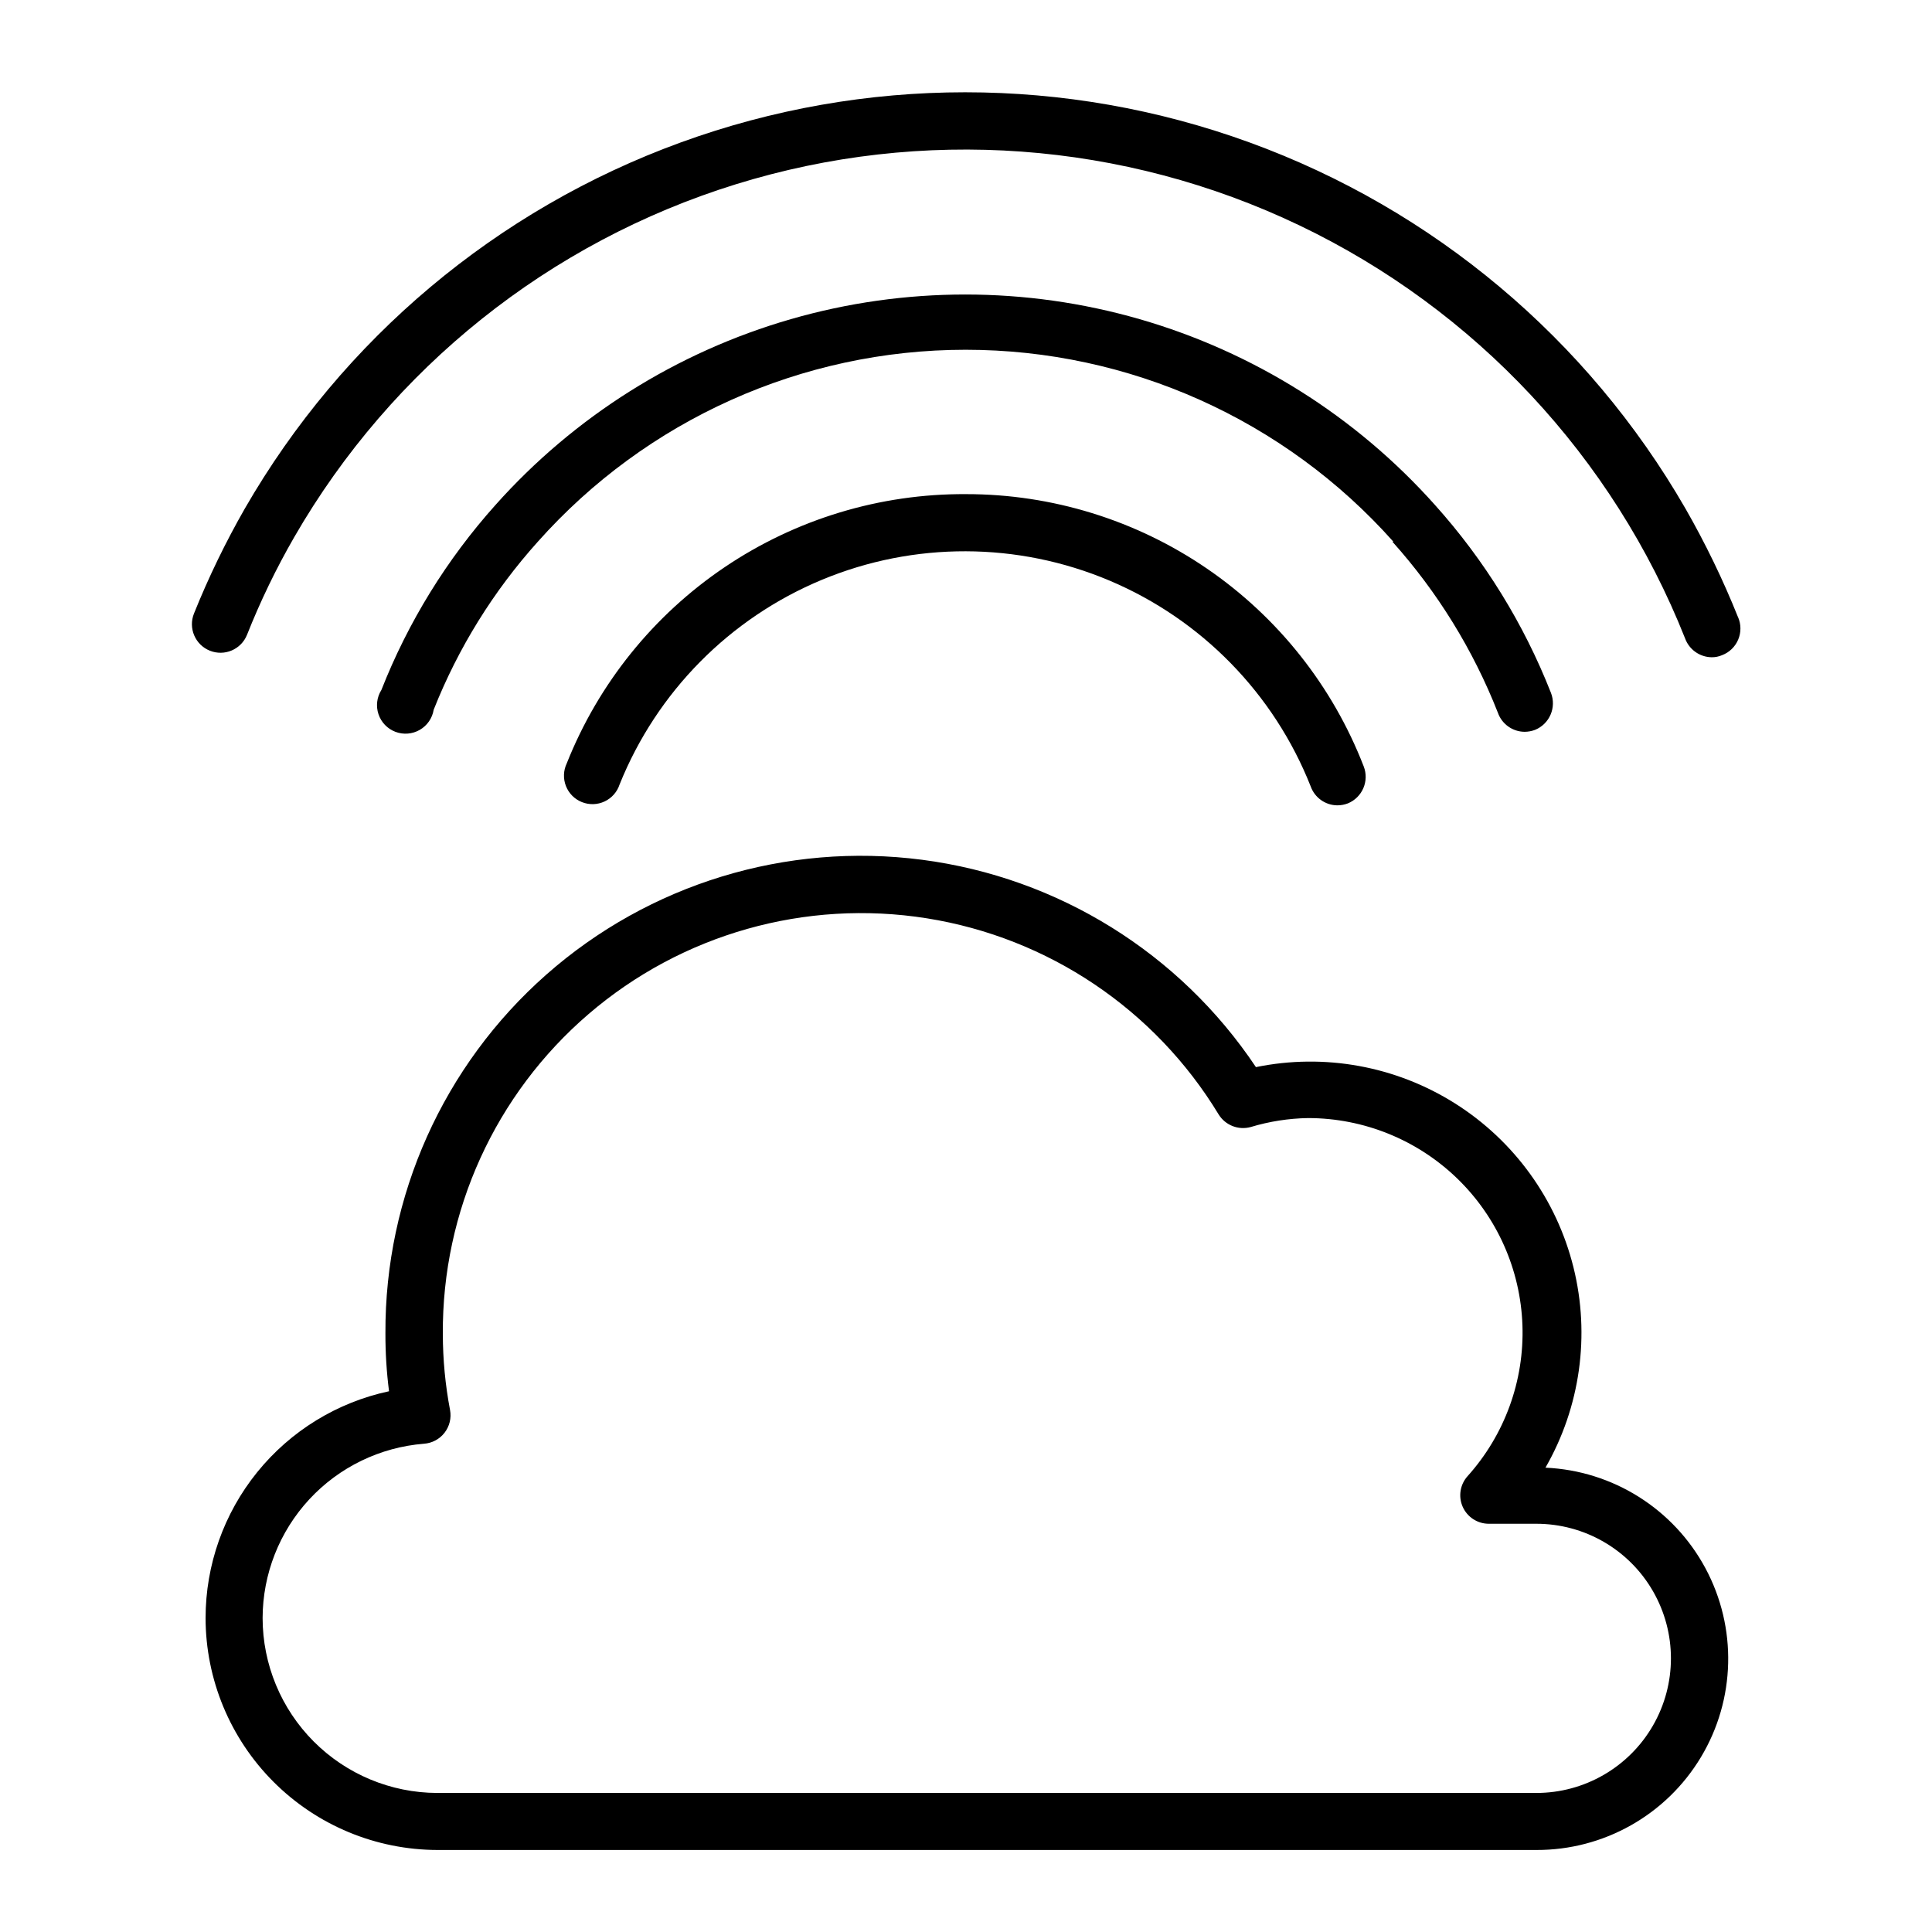 <?xml version="1.0" encoding="UTF-8"?>
<!-- Uploaded to: ICON Repo, www.svgrepo.com, Generator: ICON Repo Mixer Tools -->
<svg fill="#000000" width="800px" height="800px" version="1.1" viewBox="144 144 512 512" xmlns="http://www.w3.org/2000/svg">
 <g>
  <path d="m400 274.95c-22.766-0.133-45.043 6.606-63.918 19.332-18.875 12.73-33.473 30.852-41.883 52.008-0.902 1.887-0.984 4.062-0.223 6.012 0.762 1.945 2.293 3.492 4.238 4.266 1.941 0.777 4.117 0.715 6.012-0.176 1.891-0.887 3.332-2.519 3.977-4.512 9.871-24.527 29.184-44.066 53.598-54.223 24.414-10.156 51.883-10.078 76.242 0.211 24.355 10.289 43.559 29.934 53.297 54.516 1.059 2.996 3.875 5.008 7.051 5.039 0.949 0 1.887-0.168 2.773-0.504 3.863-1.562 5.75-5.941 4.231-9.824-8.234-21.254-22.711-39.523-41.52-52.398-18.812-12.879-41.082-19.762-63.875-19.746z"/>
  <path d="m513 287.55c11.945 13.328 21.414 28.684 27.961 45.344 1.059 2.996 3.875 5.008 7.055 5.039 0.945 0 1.883-0.172 2.769-0.504 3.863-1.562 5.75-5.945 4.231-9.824-7.191-18.293-17.602-35.152-30.73-49.777-20.926-23.461-48.055-40.531-78.262-49.246-30.203-8.711-62.258-8.711-92.461 0-30.207 8.715-57.336 25.785-78.262 49.246-12.906 14.414-23.145 31.016-30.227 49.02-1.211 1.922-1.492 4.281-0.77 6.43 0.723 2.152 2.371 3.863 4.492 4.664 2.121 0.805 4.488 0.609 6.453-0.523 1.965-1.133 3.312-3.09 3.68-5.328 6.488-16.367 15.836-31.445 27.605-44.539 28.797-32.355 70.047-50.863 113.36-50.863s84.562 18.508 113.36 50.863z"/>
  <path d="m604.59 307.55c-3.973-9.922-8.637-19.551-13.953-28.82-25.887-44.898-66.773-79.238-115.47-96.973-48.699-17.738-102.09-17.738-150.79 0-48.699 17.734-89.586 52.074-115.47 96.973-5.133 8.965-9.645 18.277-13.5 27.863-1.559 3.879 0.324 8.289 4.207 9.848 3.879 1.559 8.289-0.324 9.848-4.207 3.547-8.941 7.738-17.613 12.547-25.945 25.836-44.77 67.617-78.145 116.99-93.453 49.375-15.305 102.71-11.418 149.34 10.883 46.633 22.305 83.133 61.379 102.21 109.42 1.07 2.988 3.883 4.996 7.055 5.039 0.949 0.012 1.895-0.176 2.769-0.555 1.93-0.734 3.473-2.231 4.269-4.133 0.801-1.902 0.785-4.051-0.039-5.941z"/>
  <path d="m198.48 572.8c0.023 16.293 6.508 31.91 18.031 43.434 11.52 11.52 27.137 18.004 43.434 18.031h291.2c17.859 0.059 34.43-9.285 43.621-24.598 9.191-15.312 9.645-34.332 1.195-50.066s-24.555-25.859-42.398-26.652c9.234-16.078 11.891-35.102 7.422-53.094-4.473-17.992-15.723-33.562-31.406-43.449-15.684-9.891-34.582-13.332-52.746-9.609-20.184-30.223-52.438-50.254-88.473-54.949-36.039-4.691-72.348 6.41-99.602 30.453-27.25 24.043-42.789 58.688-42.617 95.031-0.016 5.137 0.305 10.27 0.957 15.363-13.762 2.941-26.094 10.516-34.941 21.453-8.848 10.941-13.676 24.582-13.676 38.652zm57.887-46.199c2.148-0.148 4.129-1.211 5.445-2.914 1.32-1.703 1.848-3.887 1.457-6.004-1.262-6.641-1.906-13.391-1.914-20.152-0.211-32.566 13.914-63.574 38.621-84.793 24.703-21.219 57.492-30.496 89.652-25.375 32.16 5.125 60.441 24.133 77.328 51.98 1.785 2.879 5.254 4.234 8.516 3.324 4.938-1.488 10.059-2.285 15.215-2.367 14.73 0.016 28.879 5.75 39.469 15.988s16.793 24.188 17.305 38.91c0.516 14.719-4.703 29.066-14.555 40.02-1.98 2.215-2.481 5.387-1.273 8.102 1.207 2.719 3.894 4.477 6.867 4.492h12.645c12.746 0 24.52 6.797 30.891 17.836 6.371 11.035 6.371 24.633 0 35.668-6.371 11.035-18.145 17.836-30.891 17.836h-291.3c-12.273-0.039-24.027-4.941-32.695-13.625-8.668-8.688-13.543-20.453-13.555-32.727 0.027-11.664 4.441-22.891 12.363-31.453 7.926-8.559 18.781-13.82 30.41-14.746z"/>
 </g>
</svg>